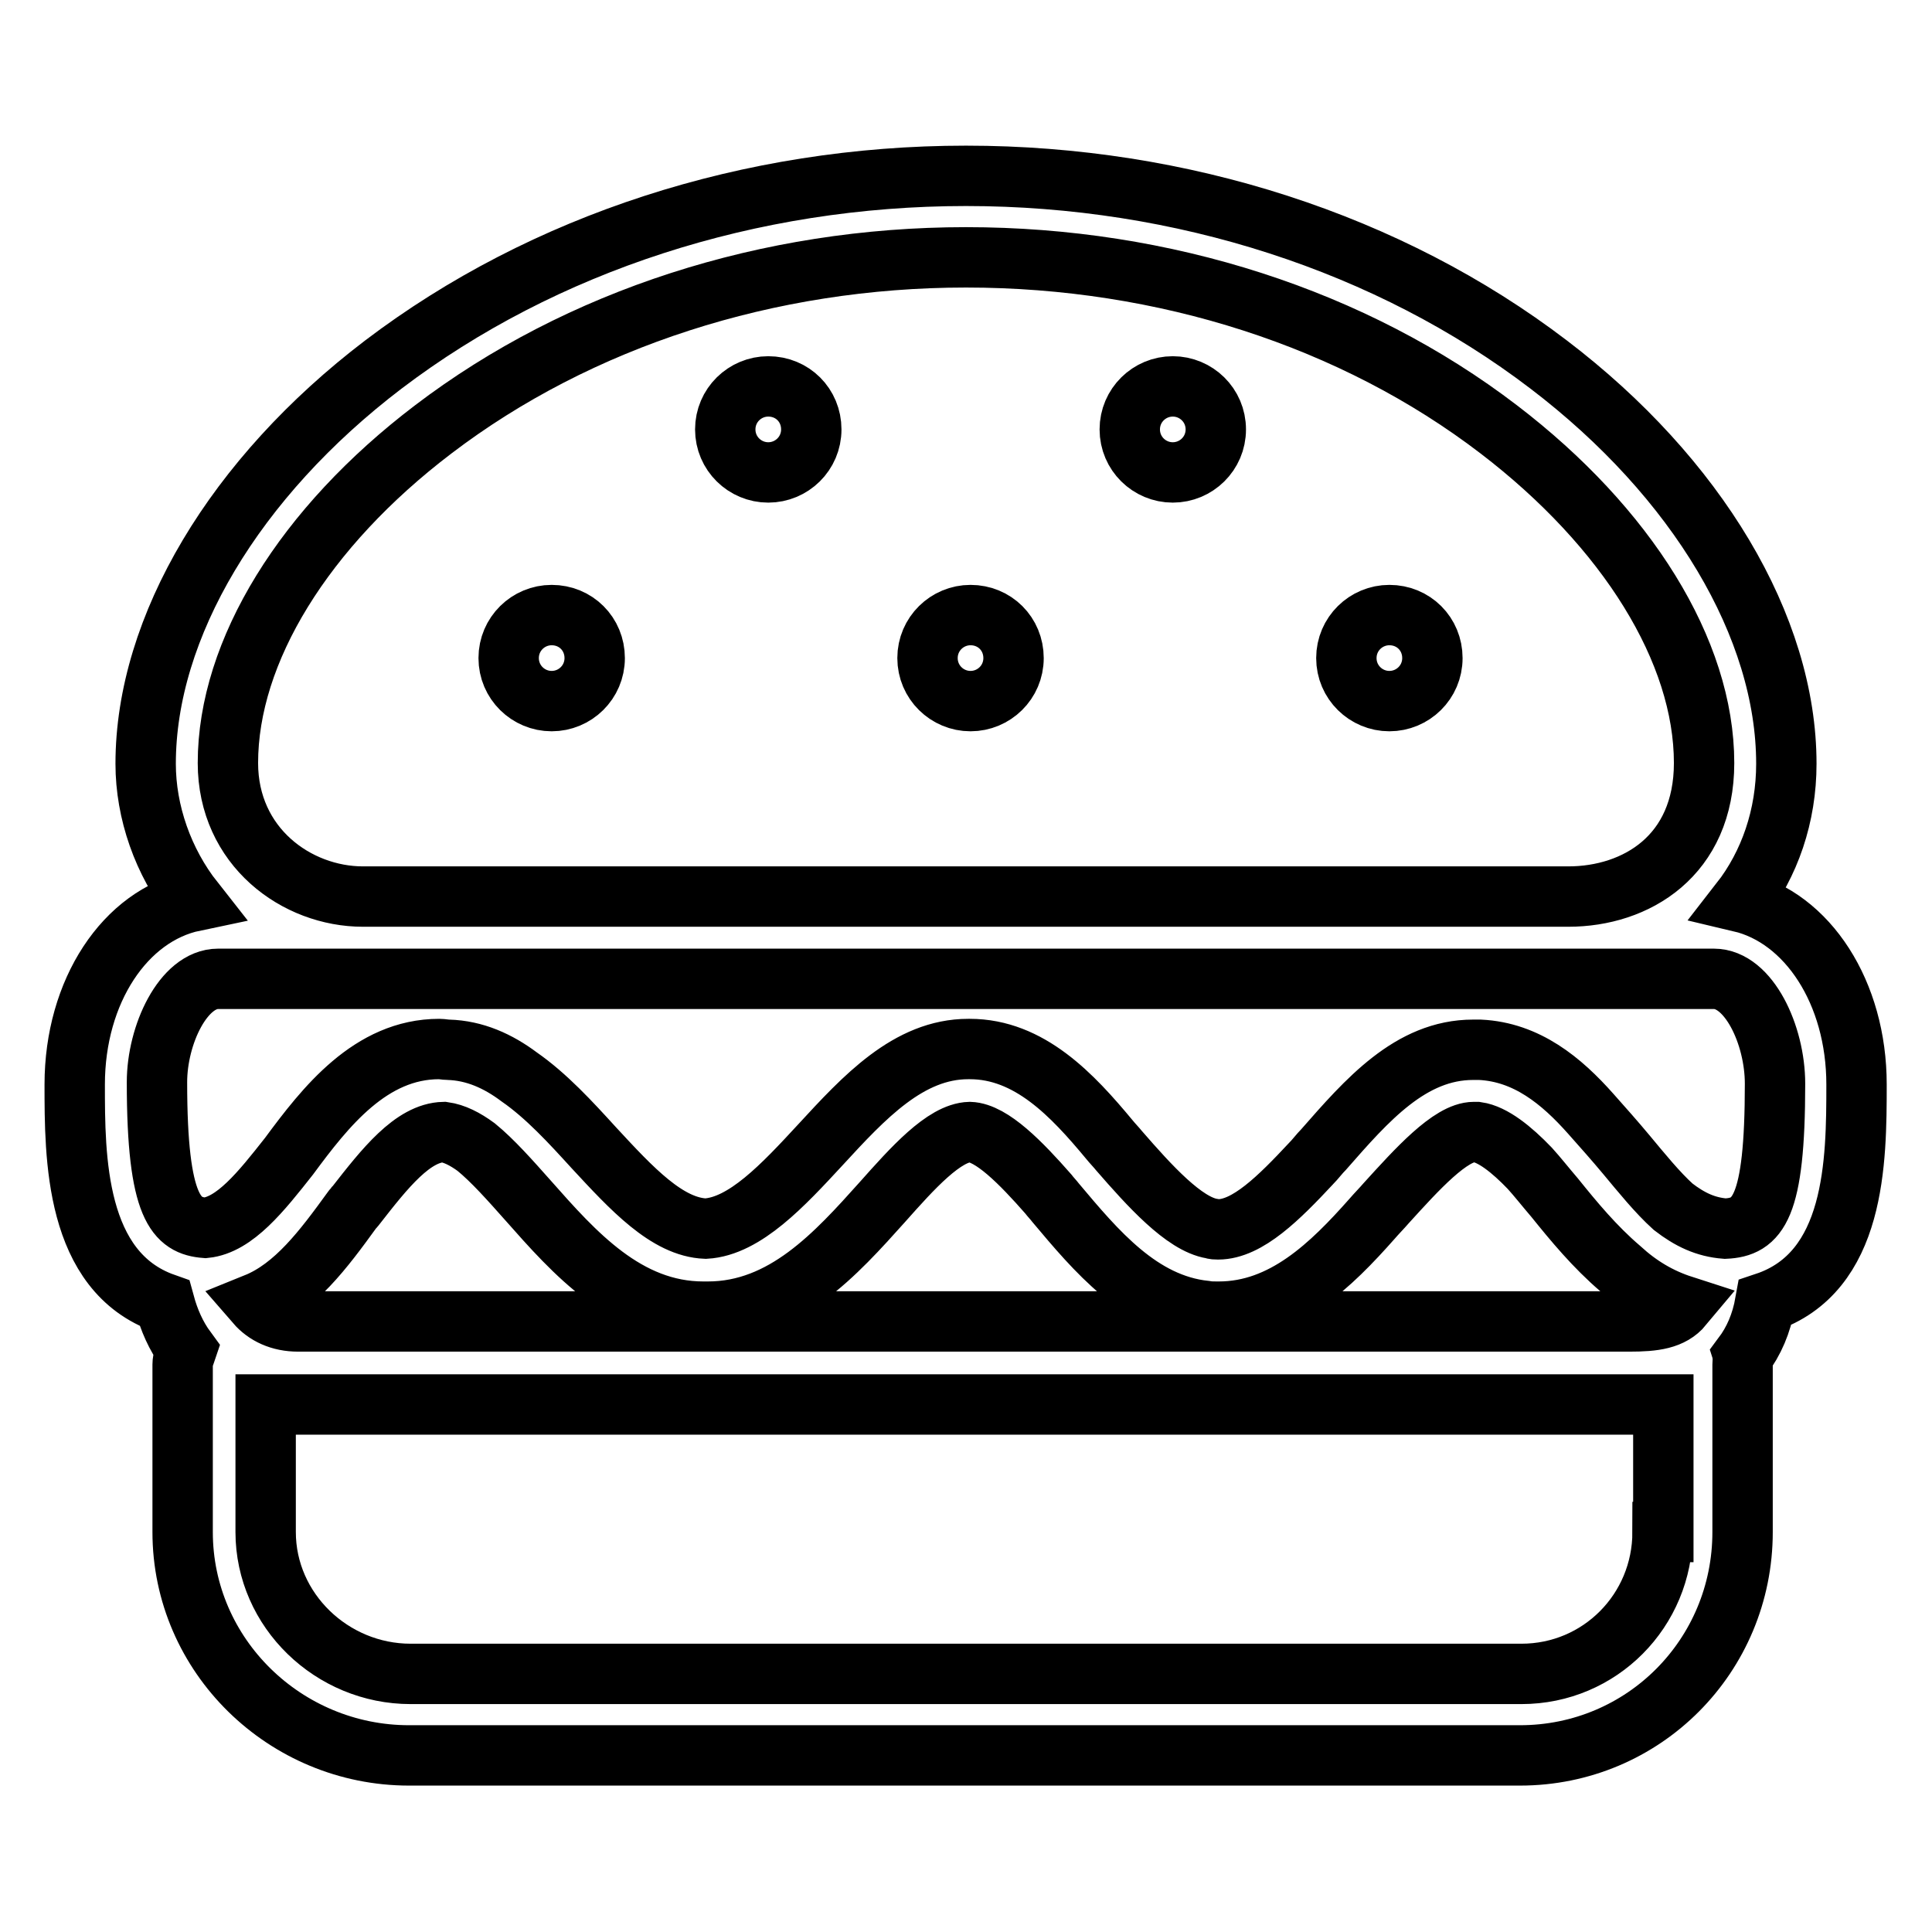 <?xml version="1.0" encoding="utf-8"?>
<!-- Svg Vector Icons : http://www.onlinewebfonts.com/icon -->
<!DOCTYPE svg PUBLIC "-//W3C//DTD SVG 1.1//EN" "http://www.w3.org/Graphics/SVG/1.1/DTD/svg11.dtd">
<svg version="1.1" xmlns="http://www.w3.org/2000/svg" xmlns:xlink="http://www.w3.org/1999/xlink" x="0px" y="0px" viewBox="0 0 256 256" enable-background="new 0 0 256 256" xml:space="preserve">
<g> <path stroke-width="8" fill-opacity="0" stroke="#000000"  d="M246,143.7c0-12.2-6.5-22.1-15.4-24.2c3.9-5,6.1-11.4,6.1-18.3c0-18.1-11.8-37.9-31.5-52.9 c-21.1-16.1-48.6-25-77.2-25c-28.6,0-56,8.9-77.2,25c-19.7,15-31.5,34.8-31.5,52.9c0,6.4,2.3,13,6.4,18.2 c-9.1,1.9-15.8,11.9-15.8,24.3c0,9.6,0,24.8,11.9,29c0.6,2.2,1.5,4.3,2.9,6.2c-0.2,0.6-0.5,1.2-0.5,1.9V203 c0,16.4,13.6,29.6,30,29.6h147.2c16.4,0,29.5-13.2,29.5-29.6v-22.2c0-0.4,0.1-0.7,0-1.1c1.5-2,2.5-4.3,3-7.1 C245.9,168.6,246,153.9,246,143.7z M57.4,56.9c19.3-14.7,44.4-22.8,70.6-22.8c26.3,0,51.4,8.1,70.6,22.8c17,13,27.2,29.4,27.2,44.2 c0,12.3-9,17.7-18,17.7H48.1c-8.8,0-17.9-6.6-17.9-17.7C30.2,86.3,40.3,69.9,57.4,56.9z M28.9,129.7h19.2h159.8h19.2 c4.6,0,8.1,7.4,8.1,13.9c0,16.6-2.3,19-6.6,19.2c-2.6-0.2-4.7-1.2-6.9-2.9c-2.1-1.9-4.2-4.5-6.2-6.9c-1.5-1.8-3.1-3.6-4.7-5.4 c-3.9-4.4-8.5-8.2-14.7-8.5c-0.3,0-0.6,0-0.9,0c-8.3,0-14.1,6.7-19.8,13.2c-0.6,0.6-1.1,1.3-1.7,1.9c-4.2,4.5-8.4,8.7-12.3,8.7 c-0.3,0-0.5,0-0.8-0.1c-3.7-0.6-8.3-5.7-12.3-10.3c-0.4-0.5-0.9-1-1.3-1.5c-4.9-5.9-10.6-12-18.5-12c-0.1,0-0.1,0-0.1,0 c0,0-0.1,0-0.1,0c-7.9,0-13.8,6.4-19.6,12.7c-4.9,5.3-10,10.8-15.2,11.1c-5.1-0.2-9.8-5.3-14.8-10.7c-3.1-3.4-6.3-6.9-9.9-9.4 c-2.8-2.1-5.9-3.5-9.4-3.6c-0.4,0-0.8-0.1-1.2-0.1c-9.1,0-15.1,7.7-19.9,14.2c-3.7,4.7-7.2,9.1-11.1,9.5c-3.8-0.3-6.4-2.5-6.4-19.3 C20.8,137.1,24.3,129.7,28.9,129.7z M215.9,175.1H39.5c-2.4,0-4.3-0.9-5.6-2.4c5.2-2.1,9-7.2,12.7-12.3c0.1-0.2,0.3-0.3,0.4-0.5 c0,0,0.1-0.1,0.1-0.1c3.9-5,7.6-9.7,11.7-9.8c1.4,0.2,2.8,0.9,4.3,2c2.2,1.8,4.5,4.4,6.9,7.1c6.1,6.9,13,14.7,23.2,14.7 c0.1,0,0.2,0,0.3,0c0.1,0,0.2,0,0.3,0c10.1,0,17-7.7,23.1-14.5c4-4.5,8.2-9.2,11.6-9.3c2.9,0.1,6.8,4.1,10.4,8.2 c0.3,0.4,0.7,0.8,1,1.2c5.3,6.3,11.2,13.4,19.8,14.3c0.5,0.1,1.1,0.1,1.6,0.1c0,0,0,0,0.1,0s0,0,0.1,0c8.6,0,14.9-6.2,20.3-12.3 c0.6-0.7,1.3-1.4,1.9-2.1c4-4.4,8.5-9.4,11.6-9.4c0.1,0,0.2,0,0.4,0c2.1,0.3,4.6,2.3,7,4.8c1,1.1,2.1,2.5,3.3,3.9 c2.5,3.1,5.3,6.5,8.7,9.4c2.5,2.3,5.2,3.9,8.3,4.9C221.5,174.8,219.2,175.1,215.9,175.1z M220.3,203c0,10.4-8.3,18.8-18.7,18.8 H54.4c-10.4,0-19.2-8.4-19.2-18.8v-16.9h4.3h176.5h4.4V203z M101.8,62.6c3.1,0,5.7-2.5,5.7-5.7s-2.5-5.7-5.7-5.7 c-3.1,0-5.7,2.5-5.7,5.7S98.7,62.6,101.8,62.6z M73.1,92.9c3.1,0,5.7-2.5,5.7-5.7s-2.5-5.7-5.7-5.7c-3.1,0-5.7,2.5-5.7,5.7 S70,92.9,73.1,92.9z M155.4,62.6c3.1,0,5.7-2.5,5.7-5.7s-2.6-5.7-5.7-5.7c-3.1,0-5.7,2.5-5.7,5.7S152.3,62.6,155.4,62.6z  M128.6,92.9c3.1,0,5.7-2.5,5.7-5.7s-2.5-5.7-5.7-5.7c-3.1,0-5.7,2.5-5.7,5.7S125.5,92.9,128.6,92.9z M184.1,92.9 c3.1,0,5.7-2.5,5.7-5.7s-2.5-5.7-5.7-5.7c-3.1,0-5.7,2.5-5.7,5.7S181,92.9,184.1,92.9z"/></g>
</svg>